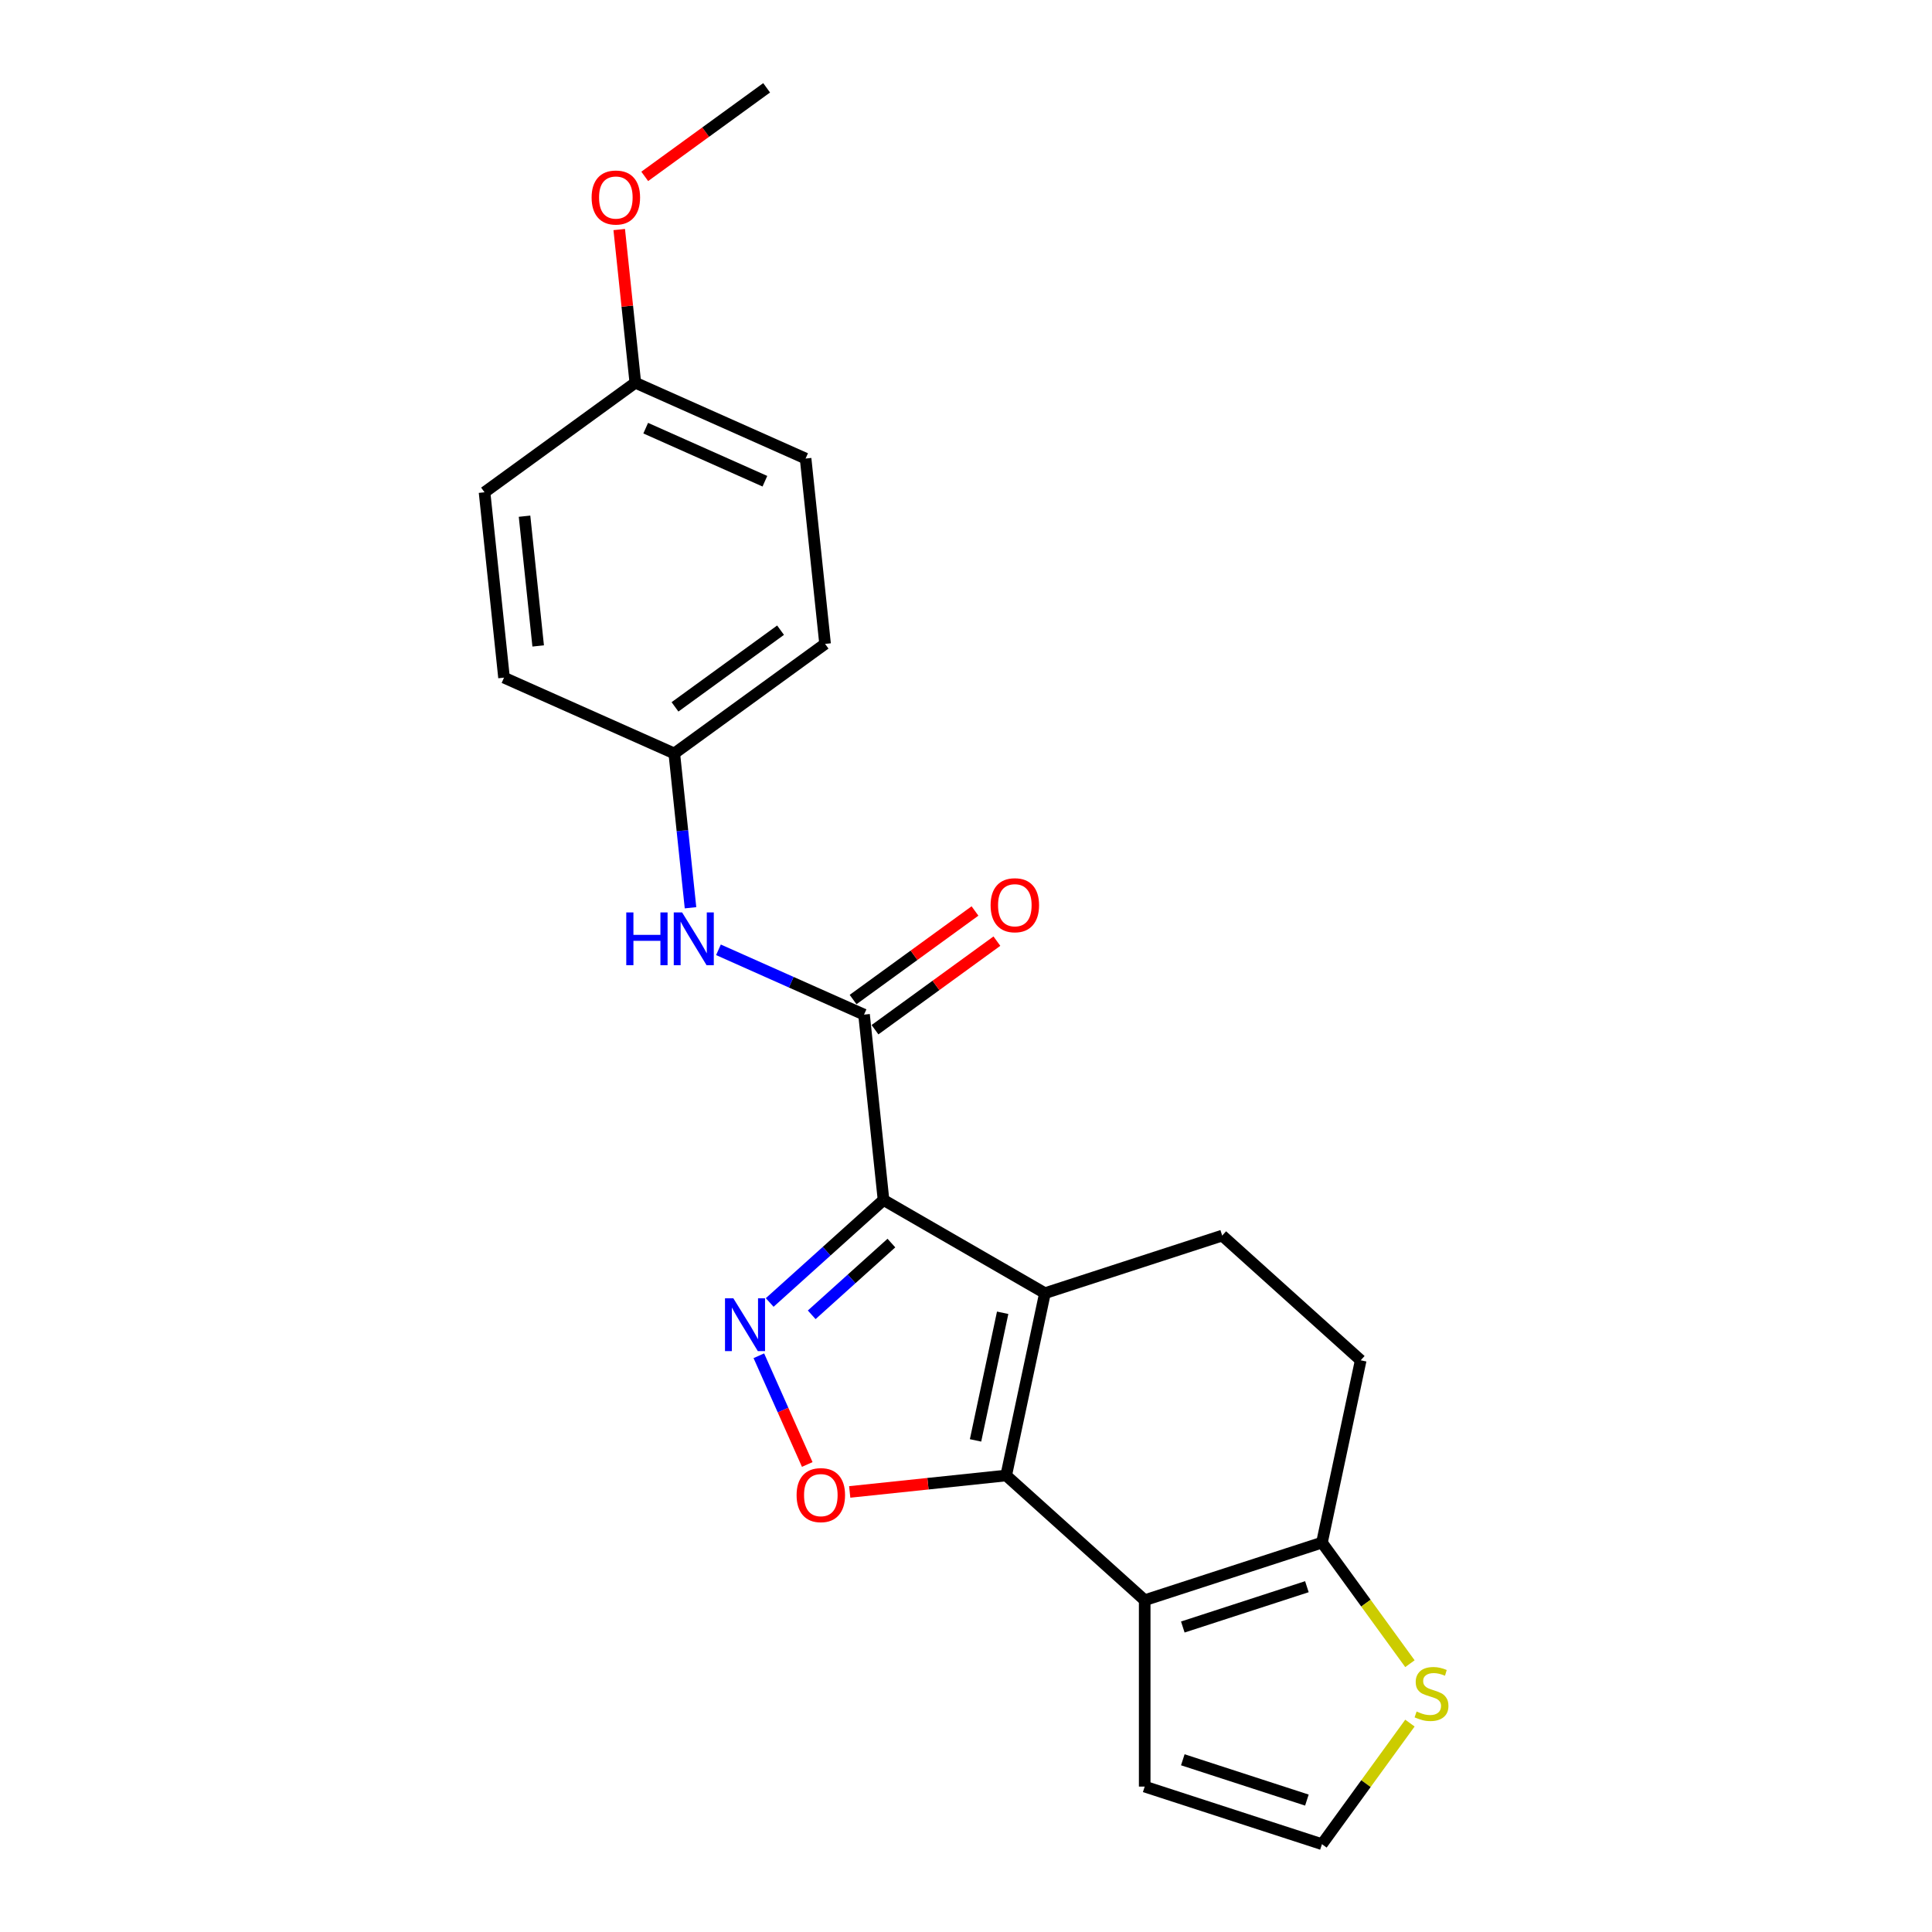 <?xml version='1.0' encoding='iso-8859-1'?>
<svg version='1.1' baseProfile='full'
              xmlns='http://www.w3.org/2000/svg'
                      xmlns:rdkit='http://www.rdkit.org/xml'
                      xmlns:xlink='http://www.w3.org/1999/xlink'
                  xml:space='preserve'
width='1000px' height='1000px' viewBox='0 0 1000 1000'>
<!-- END OF HEADER -->
<rect style='opacity:1.0;fill:#FFFFFF;stroke:none' width='1000' height='1000' x='0' y='0'> </rect>
<path class='bond-0' d='M 457.312,621.112 L 540.859,669.348' style='fill:none;fill-rule:evenodd;stroke:#000000;stroke-width:6px;stroke-linecap:butt;stroke-linejoin:miter;stroke-opacity:1' />
<path class='bond-2' d='M 457.312,621.112 L 427.852,647.638' style='fill:none;fill-rule:evenodd;stroke:#000000;stroke-width:6px;stroke-linecap:butt;stroke-linejoin:miter;stroke-opacity:1' />
<path class='bond-2' d='M 427.852,647.638 L 398.393,674.163' style='fill:none;fill-rule:evenodd;stroke:#0000FF;stroke-width:6px;stroke-linecap:butt;stroke-linejoin:miter;stroke-opacity:1' />
<path class='bond-2' d='M 461.384,643.408 L 440.763,661.976' style='fill:none;fill-rule:evenodd;stroke:#000000;stroke-width:6px;stroke-linecap:butt;stroke-linejoin:miter;stroke-opacity:1' />
<path class='bond-2' d='M 440.763,661.976 L 420.141,680.544' style='fill:none;fill-rule:evenodd;stroke:#0000FF;stroke-width:6px;stroke-linecap:butt;stroke-linejoin:miter;stroke-opacity:1' />
<path class='bond-5' d='M 457.312,621.112 L 447.228,525.169' style='fill:none;fill-rule:evenodd;stroke:#000000;stroke-width:6px;stroke-linecap:butt;stroke-linejoin:miter;stroke-opacity:1' />
<path class='bond-1' d='M 540.859,669.348 L 520.801,763.711' style='fill:none;fill-rule:evenodd;stroke:#000000;stroke-width:6px;stroke-linecap:butt;stroke-linejoin:miter;stroke-opacity:1' />
<path class='bond-1' d='M 518.977,679.491 L 504.937,745.545' style='fill:none;fill-rule:evenodd;stroke:#000000;stroke-width:6px;stroke-linecap:butt;stroke-linejoin:miter;stroke-opacity:1' />
<path class='bond-7' d='M 540.859,669.348 L 632.608,639.536' style='fill:none;fill-rule:evenodd;stroke:#000000;stroke-width:6px;stroke-linecap:butt;stroke-linejoin:miter;stroke-opacity:1' />
<path class='bond-3' d='M 520.801,763.711 L 592.493,828.263' style='fill:none;fill-rule:evenodd;stroke:#000000;stroke-width:6px;stroke-linecap:butt;stroke-linejoin:miter;stroke-opacity:1' />
<path class='bond-22' d='M 520.801,763.711 L 480.306,767.967' style='fill:none;fill-rule:evenodd;stroke:#000000;stroke-width:6px;stroke-linecap:butt;stroke-linejoin:miter;stroke-opacity:1' />
<path class='bond-22' d='M 480.306,767.967 L 439.811,772.223' style='fill:none;fill-rule:evenodd;stroke:#FF0000;stroke-width:6px;stroke-linecap:butt;stroke-linejoin:miter;stroke-opacity:1' />
<path class='bond-4' d='M 392.776,701.736 L 405.303,729.872' style='fill:none;fill-rule:evenodd;stroke:#0000FF;stroke-width:6px;stroke-linecap:butt;stroke-linejoin:miter;stroke-opacity:1' />
<path class='bond-4' d='M 405.303,729.872 L 417.83,758.008' style='fill:none;fill-rule:evenodd;stroke:#FF0000;stroke-width:6px;stroke-linecap:butt;stroke-linejoin:miter;stroke-opacity:1' />
<path class='bond-10' d='M 592.493,828.263 L 592.493,924.734' style='fill:none;fill-rule:evenodd;stroke:#000000;stroke-width:6px;stroke-linecap:butt;stroke-linejoin:miter;stroke-opacity:1' />
<path class='bond-23' d='M 592.493,828.263 L 684.243,798.451' style='fill:none;fill-rule:evenodd;stroke:#000000;stroke-width:6px;stroke-linecap:butt;stroke-linejoin:miter;stroke-opacity:1' />
<path class='bond-23' d='M 612.218,842.141 L 676.443,821.273' style='fill:none;fill-rule:evenodd;stroke:#000000;stroke-width:6px;stroke-linecap:butt;stroke-linejoin:miter;stroke-opacity:1' />
<path class='bond-8' d='M 447.228,525.169 L 409.549,508.393' style='fill:none;fill-rule:evenodd;stroke:#000000;stroke-width:6px;stroke-linecap:butt;stroke-linejoin:miter;stroke-opacity:1' />
<path class='bond-8' d='M 409.549,508.393 L 371.87,491.617' style='fill:none;fill-rule:evenodd;stroke:#0000FF;stroke-width:6px;stroke-linecap:butt;stroke-linejoin:miter;stroke-opacity:1' />
<path class='bond-12' d='M 452.898,532.974 L 484.445,510.054' style='fill:none;fill-rule:evenodd;stroke:#000000;stroke-width:6px;stroke-linecap:butt;stroke-linejoin:miter;stroke-opacity:1' />
<path class='bond-12' d='M 484.445,510.054 L 515.992,487.133' style='fill:none;fill-rule:evenodd;stroke:#FF0000;stroke-width:6px;stroke-linecap:butt;stroke-linejoin:miter;stroke-opacity:1' />
<path class='bond-12' d='M 441.558,517.364 L 473.104,494.444' style='fill:none;fill-rule:evenodd;stroke:#000000;stroke-width:6px;stroke-linecap:butt;stroke-linejoin:miter;stroke-opacity:1' />
<path class='bond-12' d='M 473.104,494.444 L 504.651,471.524' style='fill:none;fill-rule:evenodd;stroke:#FF0000;stroke-width:6px;stroke-linecap:butt;stroke-linejoin:miter;stroke-opacity:1' />
<path class='bond-6' d='M 684.243,798.451 L 704.301,704.088' style='fill:none;fill-rule:evenodd;stroke:#000000;stroke-width:6px;stroke-linecap:butt;stroke-linejoin:miter;stroke-opacity:1' />
<path class='bond-9' d='M 684.243,798.451 L 707.01,829.787' style='fill:none;fill-rule:evenodd;stroke:#000000;stroke-width:6px;stroke-linecap:butt;stroke-linejoin:miter;stroke-opacity:1' />
<path class='bond-9' d='M 707.01,829.787 L 729.776,861.122' style='fill:none;fill-rule:evenodd;stroke:#CCCC00;stroke-width:6px;stroke-linecap:butt;stroke-linejoin:miter;stroke-opacity:1' />
<path class='bond-13' d='M 632.608,639.536 L 704.301,704.088' style='fill:none;fill-rule:evenodd;stroke:#000000;stroke-width:6px;stroke-linecap:butt;stroke-linejoin:miter;stroke-opacity:1' />
<path class='bond-14' d='M 357.408,469.858 L 353.21,429.923' style='fill:none;fill-rule:evenodd;stroke:#0000FF;stroke-width:6px;stroke-linecap:butt;stroke-linejoin:miter;stroke-opacity:1' />
<path class='bond-14' d='M 353.21,429.923 L 349.013,389.988' style='fill:none;fill-rule:evenodd;stroke:#000000;stroke-width:6px;stroke-linecap:butt;stroke-linejoin:miter;stroke-opacity:1' />
<path class='bond-25' d='M 729.776,891.875 L 707.01,923.21' style='fill:none;fill-rule:evenodd;stroke:#CCCC00;stroke-width:6px;stroke-linecap:butt;stroke-linejoin:miter;stroke-opacity:1' />
<path class='bond-25' d='M 707.01,923.21 L 684.243,954.545' style='fill:none;fill-rule:evenodd;stroke:#000000;stroke-width:6px;stroke-linecap:butt;stroke-linejoin:miter;stroke-opacity:1' />
<path class='bond-11' d='M 592.493,924.734 L 684.243,954.545' style='fill:none;fill-rule:evenodd;stroke:#000000;stroke-width:6px;stroke-linecap:butt;stroke-linejoin:miter;stroke-opacity:1' />
<path class='bond-11' d='M 612.218,910.856 L 676.443,931.724' style='fill:none;fill-rule:evenodd;stroke:#000000;stroke-width:6px;stroke-linecap:butt;stroke-linejoin:miter;stroke-opacity:1' />
<path class='bond-16' d='M 349.013,389.988 L 260.882,350.749' style='fill:none;fill-rule:evenodd;stroke:#000000;stroke-width:6px;stroke-linecap:butt;stroke-linejoin:miter;stroke-opacity:1' />
<path class='bond-17' d='M 349.013,389.988 L 427.06,333.283' style='fill:none;fill-rule:evenodd;stroke:#000000;stroke-width:6px;stroke-linecap:butt;stroke-linejoin:miter;stroke-opacity:1' />
<path class='bond-17' d='M 349.379,365.873 L 404.012,326.179' style='fill:none;fill-rule:evenodd;stroke:#000000;stroke-width:6px;stroke-linecap:butt;stroke-linejoin:miter;stroke-opacity:1' />
<path class='bond-15' d='M 328.845,198.102 L 416.976,237.34' style='fill:none;fill-rule:evenodd;stroke:#000000;stroke-width:6px;stroke-linecap:butt;stroke-linejoin:miter;stroke-opacity:1' />
<path class='bond-15' d='M 334.217,221.614 L 395.909,249.081' style='fill:none;fill-rule:evenodd;stroke:#000000;stroke-width:6px;stroke-linecap:butt;stroke-linejoin:miter;stroke-opacity:1' />
<path class='bond-20' d='M 328.845,198.102 L 324.678,158.456' style='fill:none;fill-rule:evenodd;stroke:#000000;stroke-width:6px;stroke-linecap:butt;stroke-linejoin:miter;stroke-opacity:1' />
<path class='bond-20' d='M 324.678,158.456 L 320.511,118.81' style='fill:none;fill-rule:evenodd;stroke:#FF0000;stroke-width:6px;stroke-linecap:butt;stroke-linejoin:miter;stroke-opacity:1' />
<path class='bond-24' d='M 328.845,198.102 L 250.798,254.806' style='fill:none;fill-rule:evenodd;stroke:#000000;stroke-width:6px;stroke-linecap:butt;stroke-linejoin:miter;stroke-opacity:1' />
<path class='bond-19' d='M 260.882,350.749 L 250.798,254.806' style='fill:none;fill-rule:evenodd;stroke:#000000;stroke-width:6px;stroke-linecap:butt;stroke-linejoin:miter;stroke-opacity:1' />
<path class='bond-19' d='M 278.558,334.341 L 271.499,267.181' style='fill:none;fill-rule:evenodd;stroke:#000000;stroke-width:6px;stroke-linecap:butt;stroke-linejoin:miter;stroke-opacity:1' />
<path class='bond-18' d='M 427.06,333.283 L 416.976,237.34' style='fill:none;fill-rule:evenodd;stroke:#000000;stroke-width:6px;stroke-linecap:butt;stroke-linejoin:miter;stroke-opacity:1' />
<path class='bond-21' d='M 333.714,91.295 L 365.261,68.375' style='fill:none;fill-rule:evenodd;stroke:#FF0000;stroke-width:6px;stroke-linecap:butt;stroke-linejoin:miter;stroke-opacity:1' />
<path class='bond-21' d='M 365.261,68.375 L 396.808,45.455' style='fill:none;fill-rule:evenodd;stroke:#000000;stroke-width:6px;stroke-linecap:butt;stroke-linejoin:miter;stroke-opacity:1' />
<path  class='atom-3' d='M 379.581 672.004
L 388.533 686.474
Q 389.421 687.902, 390.849 690.487
Q 392.276 693.073, 392.353 693.227
L 392.353 672.004
L 395.981 672.004
L 395.981 699.324
L 392.238 699.324
L 382.629 683.503
Q 381.51 681.651, 380.314 679.528
Q 379.156 677.406, 378.809 676.75
L 378.809 699.324
L 375.259 699.324
L 375.259 672.004
L 379.581 672.004
' fill='#0000FF'/>
<path  class='atom-5' d='M 412.317 773.872
Q 412.317 767.312, 415.558 763.646
Q 418.8 759.98, 424.858 759.98
Q 430.917 759.98, 434.158 763.646
Q 437.399 767.312, 437.399 773.872
Q 437.399 780.509, 434.119 784.291
Q 430.839 788.034, 424.858 788.034
Q 418.838 788.034, 415.558 784.291
Q 412.317 780.548, 412.317 773.872
M 424.858 784.947
Q 429.026 784.947, 431.264 782.169
Q 433.541 779.352, 433.541 773.872
Q 433.541 768.508, 431.264 765.807
Q 429.026 763.067, 424.858 763.067
Q 420.691 763.067, 418.414 765.768
Q 416.176 768.47, 416.176 773.872
Q 416.176 779.39, 418.414 782.169
Q 420.691 784.947, 424.858 784.947
' fill='#FF0000'/>
<path  class='atom-9' d='M 324.155 472.27
L 327.86 472.27
L 327.86 483.885
L 341.829 483.885
L 341.829 472.27
L 345.533 472.27
L 345.533 499.591
L 341.829 499.591
L 341.829 486.972
L 327.86 486.972
L 327.86 499.591
L 324.155 499.591
L 324.155 472.27
' fill='#0000FF'/>
<path  class='atom-9' d='M 353.058 472.27
L 362.01 486.741
Q 362.898 488.169, 364.326 490.754
Q 365.753 493.34, 365.831 493.494
L 365.831 472.27
L 369.458 472.27
L 369.458 499.591
L 365.715 499.591
L 356.106 483.77
Q 354.987 481.917, 353.791 479.795
Q 352.633 477.673, 352.286 477.017
L 352.286 499.591
L 348.736 499.591
L 348.736 472.27
L 353.058 472.27
' fill='#0000FF'/>
<path  class='atom-10' d='M 733.23 885.875
Q 733.538 885.991, 734.812 886.531
Q 736.085 887.072, 737.475 887.419
Q 738.902 887.728, 740.291 887.728
Q 742.877 887.728, 744.382 886.493
Q 745.887 885.219, 745.887 883.02
Q 745.887 881.515, 745.115 880.589
Q 744.382 879.663, 743.224 879.161
Q 742.067 878.659, 740.137 878.081
Q 737.706 877.347, 736.24 876.653
Q 734.812 875.958, 733.77 874.492
Q 732.767 873.026, 732.767 870.556
Q 732.767 867.121, 735.082 864.999
Q 737.436 862.877, 742.067 862.877
Q 745.231 862.877, 748.82 864.382
L 747.932 867.353
Q 744.652 866.002, 742.182 866.002
Q 739.52 866.002, 738.053 867.121
Q 736.587 868.202, 736.626 870.093
Q 736.626 871.559, 737.359 872.447
Q 738.131 873.334, 739.211 873.836
Q 740.33 874.338, 742.182 874.916
Q 744.652 875.688, 746.118 876.46
Q 747.585 877.232, 748.627 878.814
Q 749.707 880.357, 749.707 883.02
Q 749.707 886.802, 747.16 888.847
Q 744.652 890.853, 740.446 890.853
Q 738.015 890.853, 736.162 890.313
Q 734.349 889.812, 732.188 888.924
L 733.23 885.875
' fill='#CCCC00'/>
<path  class='atom-13' d='M 512.734 468.542
Q 512.734 461.982, 515.975 458.316
Q 519.217 454.65, 525.275 454.65
Q 531.333 454.65, 534.575 458.316
Q 537.816 461.982, 537.816 468.542
Q 537.816 475.179, 534.536 478.961
Q 531.256 482.704, 525.275 482.704
Q 519.255 482.704, 515.975 478.961
Q 512.734 475.218, 512.734 468.542
M 525.275 479.617
Q 529.443 479.617, 531.681 476.838
Q 533.957 474.021, 533.957 468.542
Q 533.957 463.178, 531.681 460.477
Q 529.443 457.737, 525.275 457.737
Q 521.107 457.737, 518.831 460.438
Q 516.593 463.139, 516.593 468.542
Q 516.593 474.06, 518.831 476.838
Q 521.107 479.617, 525.275 479.617
' fill='#FF0000'/>
<path  class='atom-21' d='M 306.22 102.236
Q 306.22 95.676, 309.461 92.01
Q 312.703 88.344, 318.761 88.344
Q 324.819 88.344, 328.061 92.01
Q 331.302 95.676, 331.302 102.236
Q 331.302 108.873, 328.022 112.655
Q 324.742 116.398, 318.761 116.398
Q 312.741 116.398, 309.461 112.655
Q 306.22 108.912, 306.22 102.236
M 318.761 113.311
Q 322.929 113.311, 325.167 110.533
Q 327.443 107.716, 327.443 102.236
Q 327.443 96.872, 325.167 94.171
Q 322.929 91.431, 318.761 91.431
Q 314.593 91.431, 312.317 94.133
Q 310.079 96.834, 310.079 102.236
Q 310.079 107.754, 312.317 110.533
Q 314.593 113.311, 318.761 113.311
' fill='#FF0000'/>
</svg>
